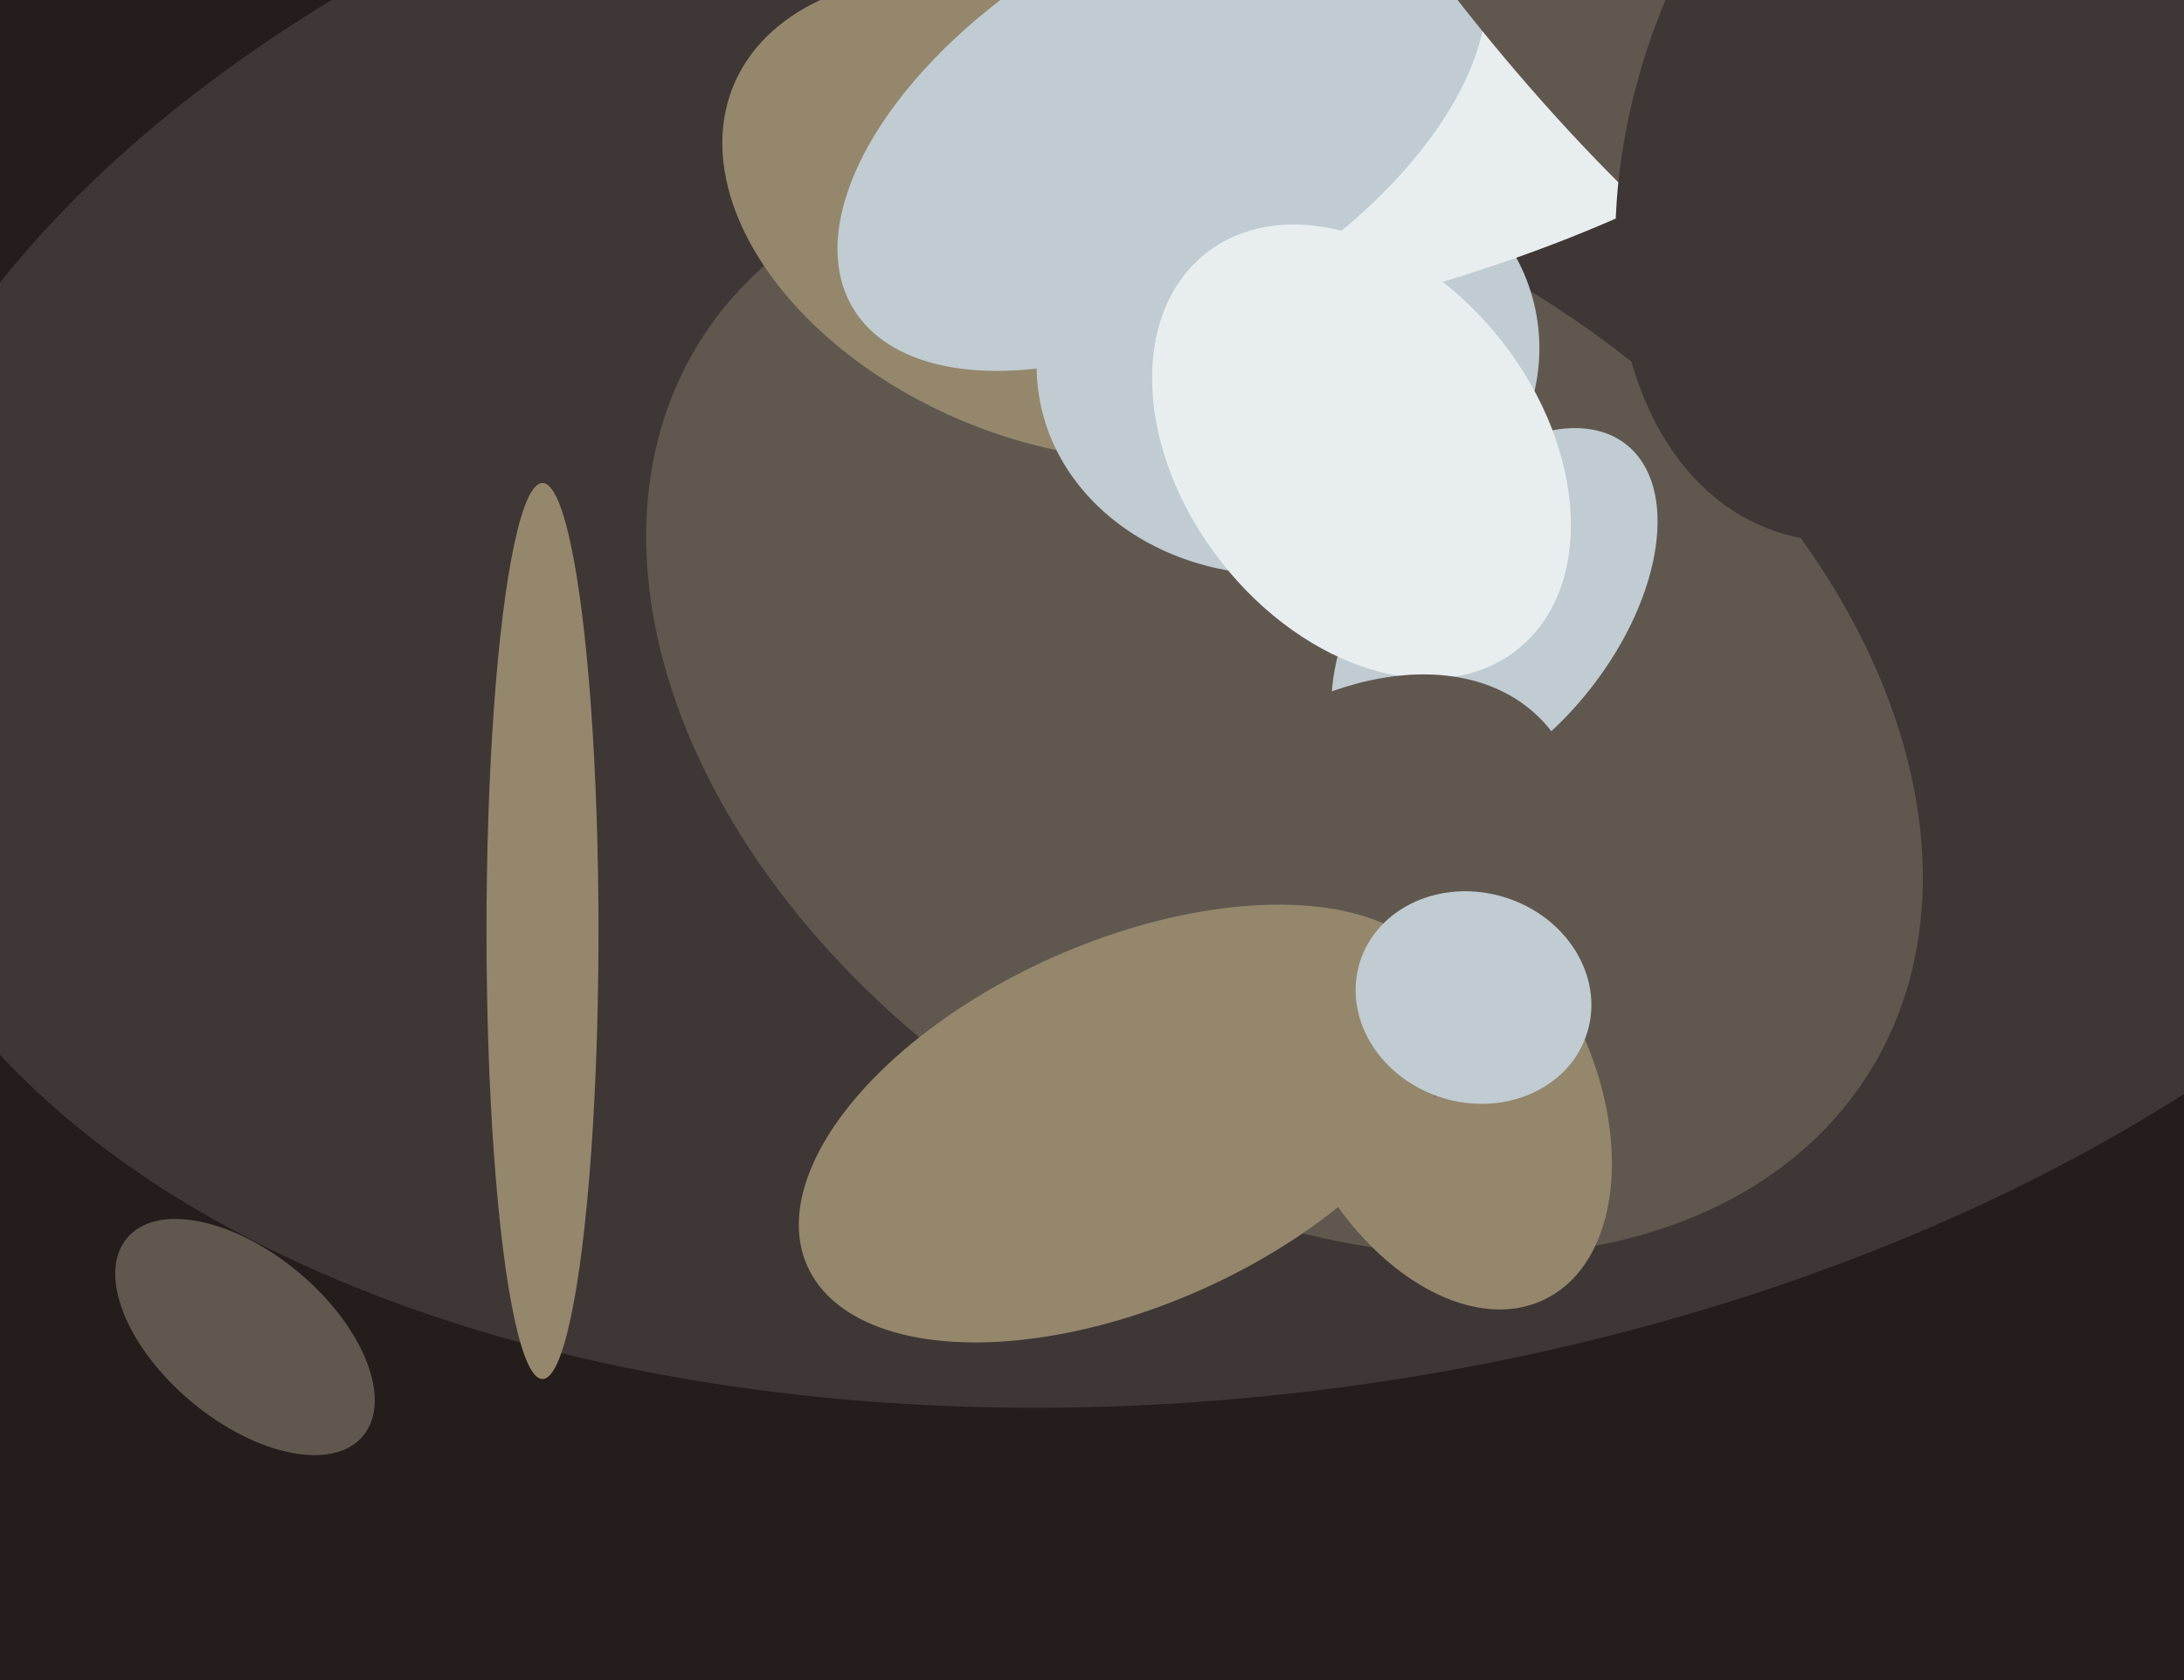 <svg xmlns="http://www.w3.org/2000/svg" width="624px" height="480px">
  <rect width="624" height="480" fill="rgb(37,29,28)"/>
  <ellipse cx="355" cy="159" rx="402" ry="239" transform="rotate(172,355,159)" fill="rgb(63,55,54)"/>
  <ellipse cx="367" cy="202" rx="197" ry="138" transform="rotate(32,367,202)" fill="rgb(96,88,79)"/>
  <ellipse cx="299" cy="62" rx="63" ry="97" transform="rotate(113,299,62)" fill="rgb(148,135,108)"/>
  <ellipse cx="368" cy="102" rx="62" ry="72" transform="rotate(82,368,102)" fill="rgb(192,203,210)"/>
  <ellipse cx="70" cy="382" rx="44" ry="24" transform="rotate(40,70,382)" fill="rgb(96,88,79)"/>
  <ellipse cx="401" cy="39" rx="143" ry="43" transform="rotate(163,401,39)" fill="rgb(232,238,240)"/>
  <ellipse cx="332" cy="35" rx="55" ry="103" transform="rotate(59,332,35)" fill="rgb(192,203,210)"/>
  <ellipse cx="427" cy="175" rx="61" ry="35" transform="rotate(128,427,175)" fill="rgb(192,203,210)"/>
  <ellipse cx="155" cy="266" rx="16" ry="128" transform="rotate(0,155,266)" fill="rgb(148,135,108)"/>
  <ellipse cx="412" cy="311" rx="43" ry="67" transform="rotate(154,412,311)" fill="rgb(148,135,108)"/>
  <ellipse cx="447" cy="-39" rx="177" ry="48" transform="rotate(53,447,-39)" fill="rgb(96,88,79)"/>
  <ellipse cx="552" cy="33" rx="127" ry="83" transform="rotate(112,552,33)" fill="rgb(63,55,54)"/>
  <ellipse cx="389" cy="129" rx="72" ry="51" transform="rotate(52,389,129)" fill="rgb(232,238,240)"/>
  <ellipse cx="380" cy="264" rx="84" ry="57" transform="rotate(136,380,264)" fill="rgb(96,88,79)"/>
  <ellipse cx="322" cy="321" rx="100" ry="52" transform="rotate(156,322,321)" fill="rgb(148,135,108)"/>
  <ellipse cx="421" cy="285" rx="34" ry="30" transform="rotate(17,421,285)" fill="rgb(192,203,210)"/>
</svg>